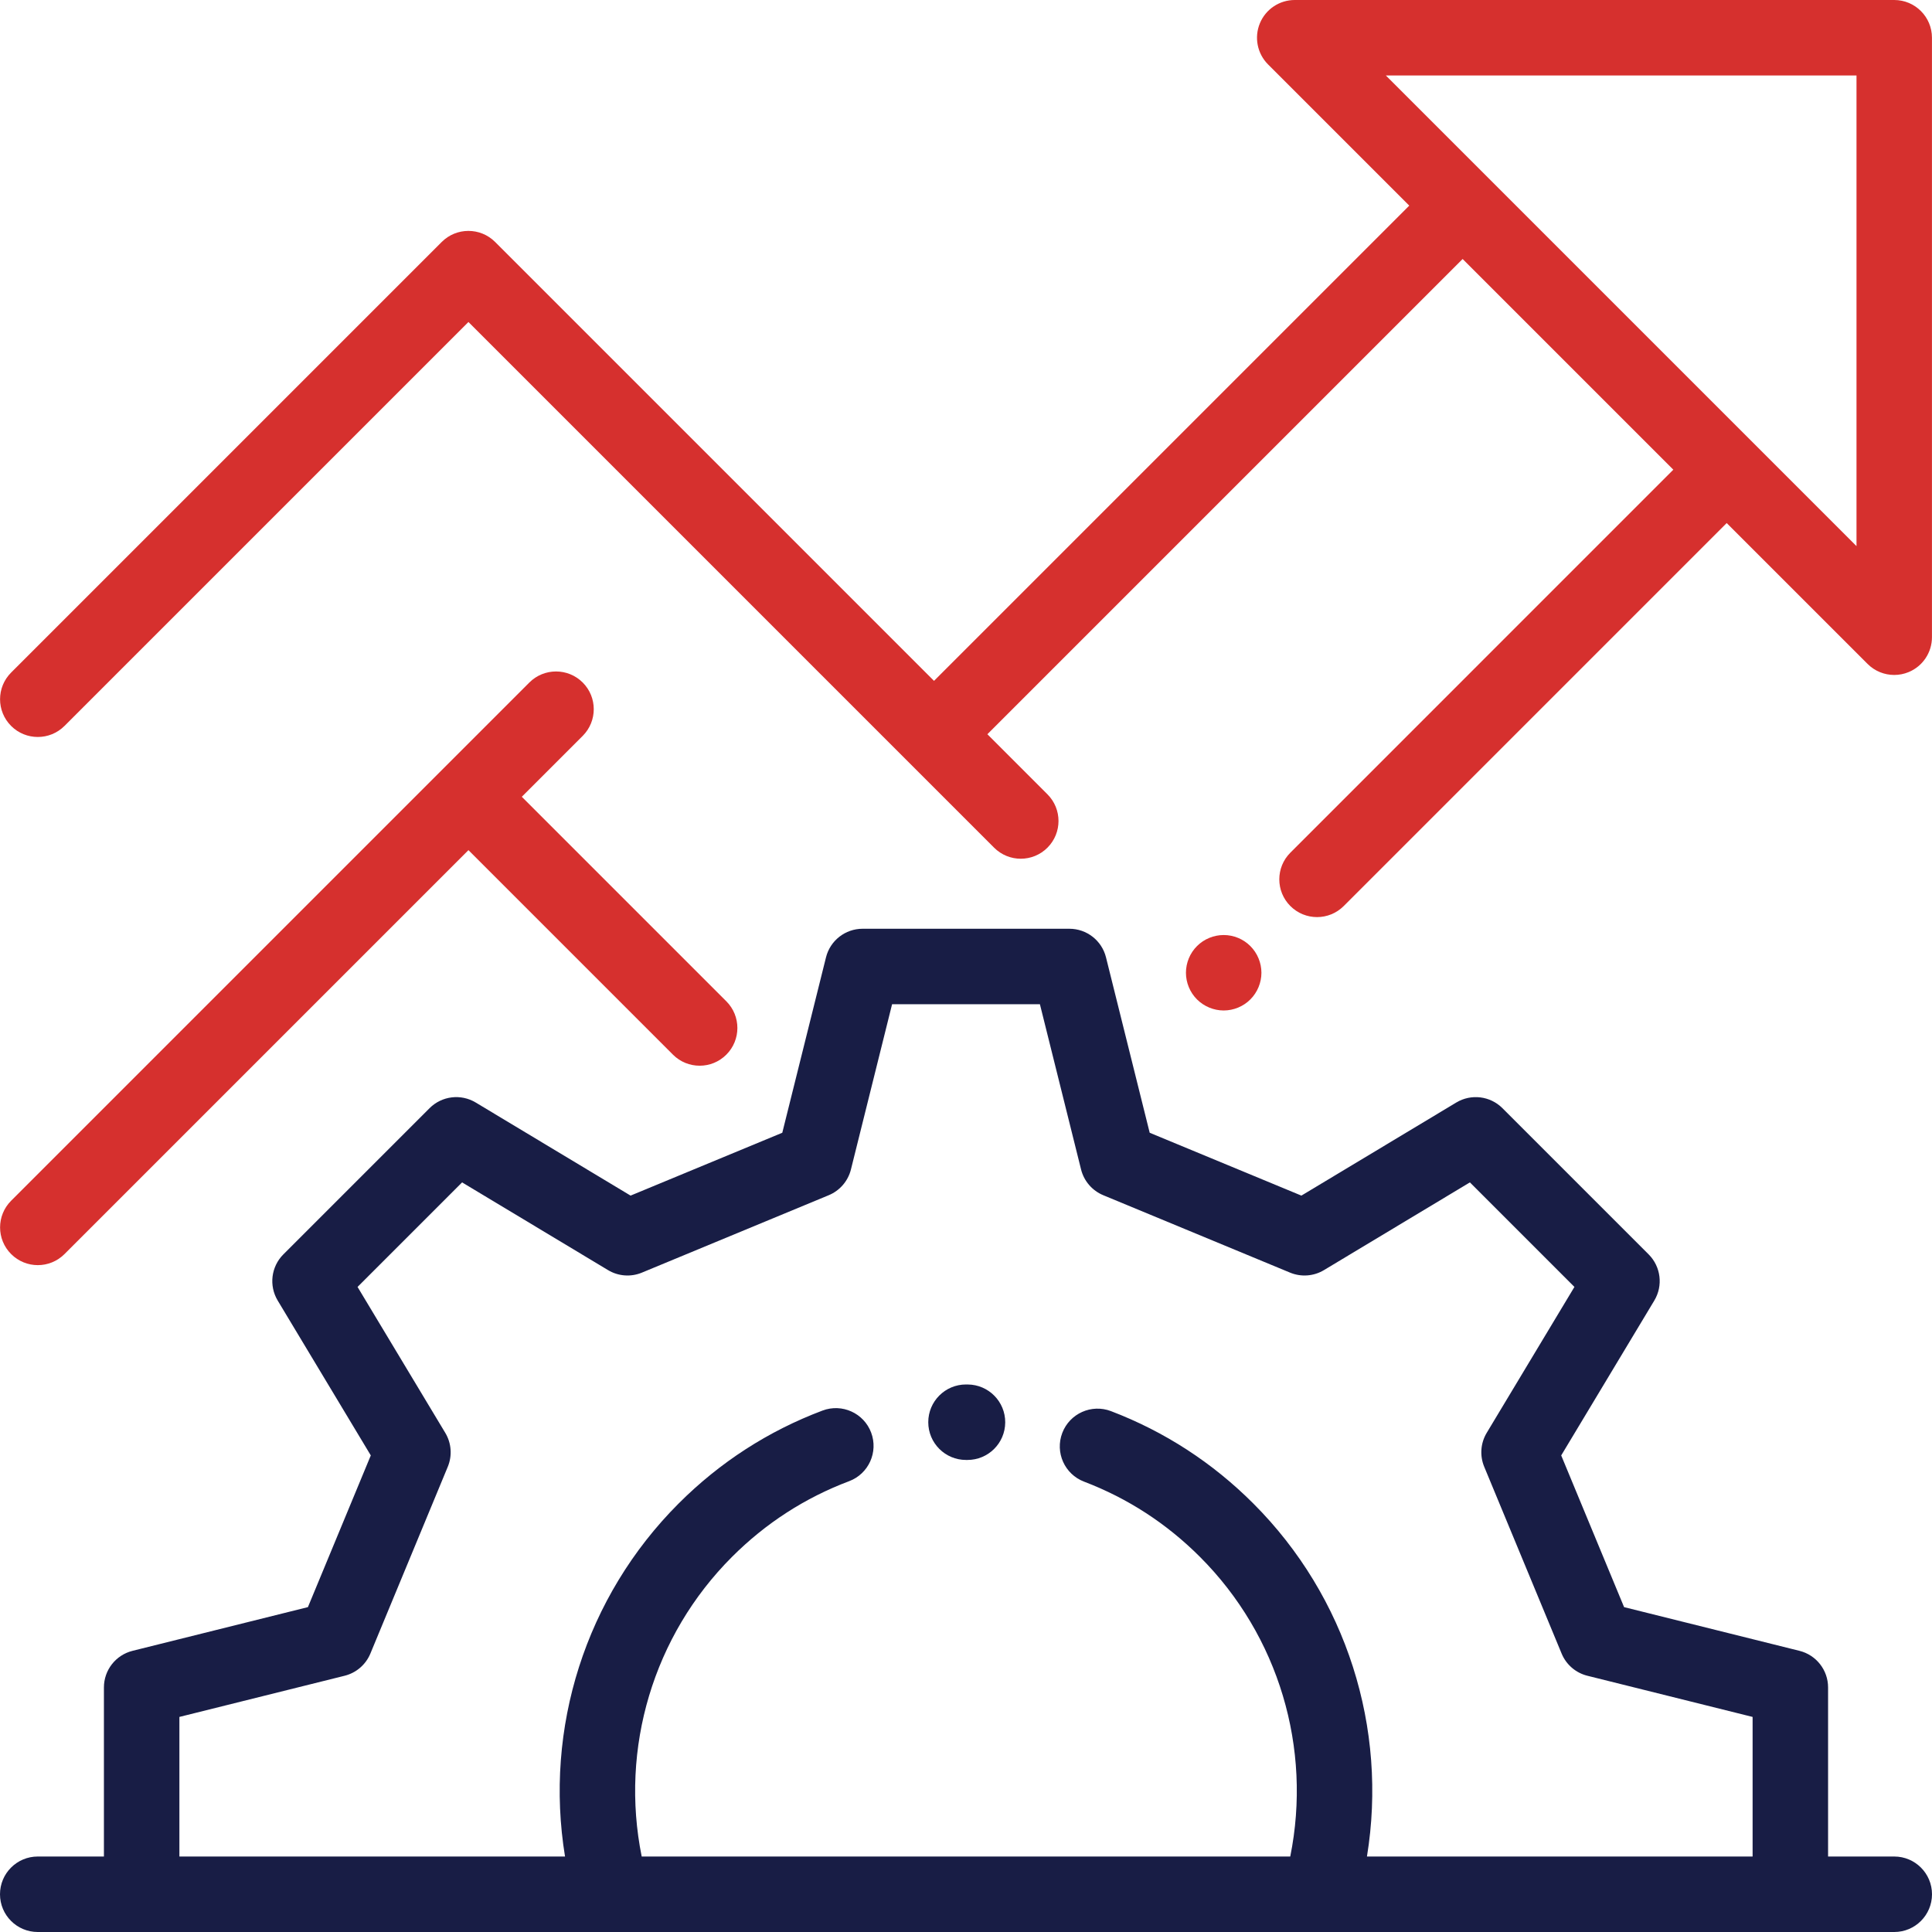 <svg width="90" height="90" viewBox="0 0 90 90" fill="none" xmlns="http://www.w3.org/2000/svg">
<g clip-path="url(#clip0_22_786)">
<path d="M88.241 0H60.314C59.603 0 58.962 0.428 58.69 1.085C58.418 1.742 58.569 2.498 59.071 3.001L65.649 9.579L43.51 31.717L23.064 11.271C22.377 10.585 21.264 10.585 20.578 11.271L0.518 31.331C-0.169 32.017 -0.169 33.13 0.518 33.817C0.861 34.16 1.311 34.331 1.761 34.331C2.211 34.331 2.66 34.16 3.004 33.817L21.821 15L46.309 39.488C46.652 39.831 47.102 40.003 47.551 40.003C48.001 40.003 48.451 39.831 48.794 39.488C49.481 38.801 49.481 37.688 48.794 37.002L45.996 34.203L68.135 12.065L77.95 21.88L60.11 39.721C59.423 40.407 59.423 41.52 60.11 42.207C60.453 42.55 60.903 42.722 61.353 42.722C61.803 42.722 62.252 42.55 62.596 42.207L80.436 24.366L86.998 30.927C87.334 31.264 87.783 31.442 88.241 31.442C88.467 31.442 88.696 31.398 88.913 31.308C89.57 31.036 89.998 30.395 89.998 29.684V1.758C89.999 0.787 89.211 0 88.241 0ZM86.483 25.441L64.558 3.516H86.483V25.441Z" fill="#d6302e"/>
<path d="M58.246 44.072C57.92 43.743 57.466 43.557 57.004 43.557C56.542 43.557 56.088 43.743 55.761 44.072C55.432 44.399 55.246 44.852 55.246 45.315C55.246 45.777 55.432 46.23 55.761 46.557C56.088 46.884 56.542 47.072 57.004 47.072C57.466 47.072 57.92 46.885 58.246 46.557C58.574 46.23 58.762 45.777 58.762 45.315C58.762 44.852 58.574 44.399 58.246 44.072Z" fill="#d6302e"/>
<path d="M33.835 46.644L24.308 37.117L27.145 34.28C27.831 33.593 27.831 32.48 27.145 31.794C26.458 31.108 25.346 31.108 24.659 31.794L0.519 55.934C-0.168 56.621 -0.168 57.734 0.519 58.42C0.862 58.763 1.312 58.935 1.761 58.935C2.211 58.935 2.661 58.763 3.004 58.42L21.822 39.603L31.349 49.13C31.693 49.474 32.143 49.645 32.593 49.645C33.042 49.645 33.492 49.474 33.835 49.13C34.522 48.444 34.522 47.331 33.835 46.644Z" fill="#d6302e"/>
<path d="M45.082 64.495L45 64.494C44.029 64.494 43.242 65.281 43.242 66.252C43.242 67.223 44.029 68.01 45 68.01L45.056 68.01C45.06 68.01 45.065 68.01 45.069 68.01C46.034 68.01 46.82 67.232 46.827 66.265C46.834 65.295 46.053 64.502 45.082 64.495Z" fill="#181D45"/>
<path d="M88.242 86.484H85.159V78.607C85.159 77.8 84.609 77.097 83.826 76.902L75.656 74.866L72.727 67.799L77.064 60.584C77.48 59.892 77.371 59.006 76.801 58.435L69.989 51.623C69.418 51.052 68.531 50.944 67.84 51.359L60.624 55.696L53.557 52.768L51.522 44.598C51.327 43.814 50.623 43.265 49.816 43.265H40.184C39.376 43.265 38.673 43.814 38.478 44.598L36.442 52.768L29.375 55.696L22.16 51.359C21.468 50.943 20.582 51.052 20.011 51.623L13.199 58.435C12.629 59.006 12.52 59.892 12.936 60.584L17.273 67.799L14.344 74.866L6.174 76.902C5.391 77.097 4.841 77.8 4.841 78.607V86.484H1.758C0.787 86.484 0 87.272 0 88.242C0 89.213 0.787 90 1.758 90H88.242C89.213 90 90 89.213 90 88.242C90 87.272 89.213 86.484 88.242 86.484ZM81.643 86.484H63.678C64.654 80.513 62.725 74.379 58.384 70.039C56.481 68.135 54.25 66.688 51.754 65.736C50.847 65.39 49.831 65.845 49.485 66.752C49.139 67.659 49.594 68.675 50.501 69.021C52.532 69.795 54.348 70.974 55.898 72.525C59.57 76.196 61.123 81.445 60.105 86.484H29.893C28.875 81.445 30.429 76.196 34.1 72.525C35.666 70.959 37.502 69.772 39.556 68.999C40.465 68.657 40.923 67.642 40.581 66.734C40.239 65.826 39.225 65.367 38.317 65.709C35.791 66.66 33.536 68.116 31.614 70.038C27.274 74.379 25.344 80.513 26.321 86.484H8.357V79.981L16.054 78.063C16.595 77.928 17.039 77.546 17.253 77.031L20.86 68.326C21.073 67.811 21.03 67.225 20.742 66.747L16.656 59.95L21.526 55.08L28.324 59.166C28.802 59.454 29.388 59.497 29.902 59.284L38.607 55.677C39.122 55.463 39.505 55.018 39.64 54.478L41.557 46.78H48.443L50.36 54.478C50.495 55.018 50.878 55.463 51.393 55.677L60.097 59.284C60.612 59.497 61.198 59.454 61.676 59.166L68.474 55.08L73.343 59.95L69.257 66.747C68.97 67.225 68.926 67.811 69.14 68.326L72.747 77.031C72.96 77.546 73.405 77.928 73.946 78.063L81.643 79.981V86.484Z" fill="#181D45"/>
</g>
<defs>
<clipPath id="clip0_22_786">
<rect width="90" height="90" fill="white"/>
</clipPath>
</defs>
</svg>
